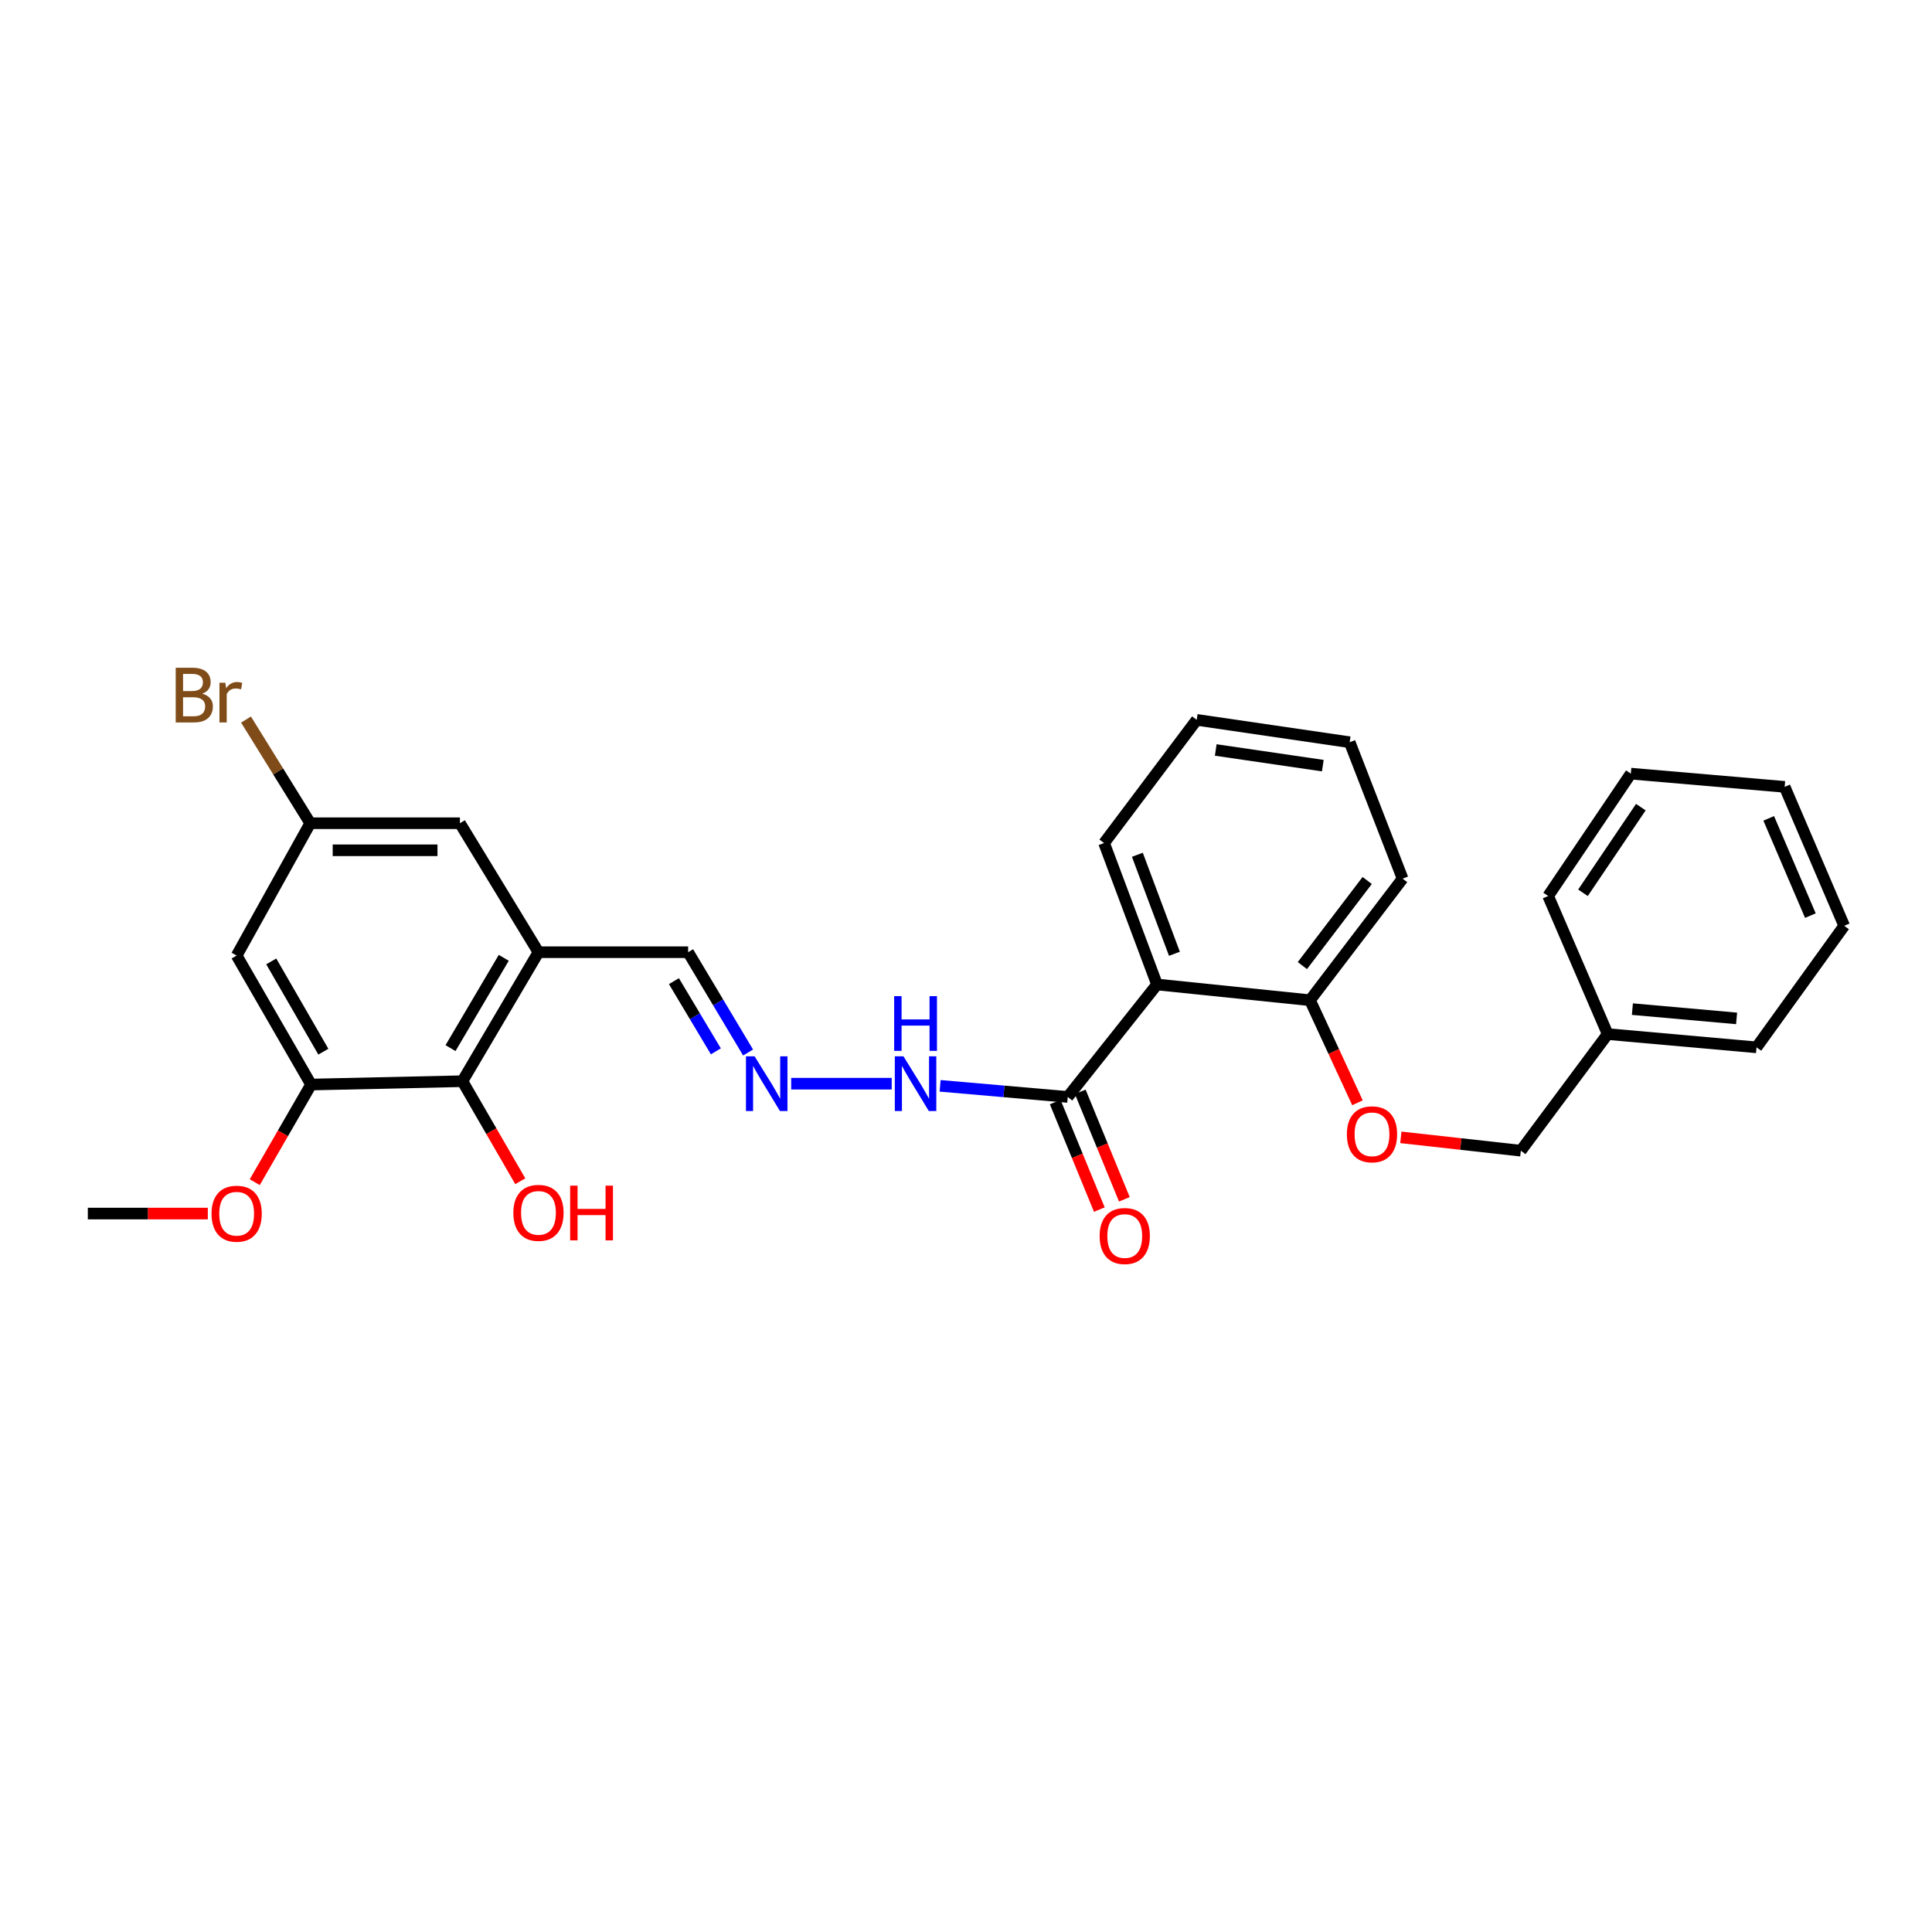<?xml version='1.0' encoding='iso-8859-1'?>
<svg version='1.1' baseProfile='full'
              xmlns='http://www.w3.org/2000/svg'
                      xmlns:rdkit='http://www.rdkit.org/xml'
                      xmlns:xlink='http://www.w3.org/1999/xlink'
                  xml:space='preserve'
width='1000px' height='1000px' viewBox='0 0 1000 1000'>
<!-- END OF HEADER -->
<rect style='opacity:1.0;fill:#FFFFFF;stroke:none' width='1000' height='1000' x='0' y='0'> </rect>
<path class='bond-1' d='M 598.88,509.568 L 552.656,567.778' style='fill:none;fill-rule:evenodd;stroke:#000000;stroke-width:6px;stroke-linecap:butt;stroke-linejoin:miter;stroke-opacity:1' />
<path class='bond-6' d='M 598.88,509.568 L 678.055,517.712' style='fill:none;fill-rule:evenodd;stroke:#000000;stroke-width:6px;stroke-linecap:butt;stroke-linejoin:miter;stroke-opacity:1' />
<path class='bond-17' d='M 598.88,509.568 L 571.474,436.359' style='fill:none;fill-rule:evenodd;stroke:#000000;stroke-width:6px;stroke-linecap:butt;stroke-linejoin:miter;stroke-opacity:1' />
<path class='bond-17' d='M 607.882,493.677 L 588.698,442.431' style='fill:none;fill-rule:evenodd;stroke:#000000;stroke-width:6px;stroke-linecap:butt;stroke-linejoin:miter;stroke-opacity:1' />
<path class='bond-0' d='M 278.709,492.866 L 356.181,492.866' style='fill:none;fill-rule:evenodd;stroke:#000000;stroke-width:6px;stroke-linecap:butt;stroke-linejoin:miter;stroke-opacity:1' />
<path class='bond-2' d='M 278.709,492.866 L 239.347,559.626' style='fill:none;fill-rule:evenodd;stroke:#000000;stroke-width:6px;stroke-linecap:butt;stroke-linejoin:miter;stroke-opacity:1' />
<path class='bond-2' d='M 260.743,495.768 L 233.19,542.5' style='fill:none;fill-rule:evenodd;stroke:#000000;stroke-width:6px;stroke-linecap:butt;stroke-linejoin:miter;stroke-opacity:1' />
<path class='bond-7' d='M 278.709,492.866 L 238.056,426.106' style='fill:none;fill-rule:evenodd;stroke:#000000;stroke-width:6px;stroke-linecap:butt;stroke-linejoin:miter;stroke-opacity:1' />
<path class='bond-9' d='M 552.656,567.778 L 519.633,564.902' style='fill:none;fill-rule:evenodd;stroke:#000000;stroke-width:6px;stroke-linecap:butt;stroke-linejoin:miter;stroke-opacity:1' />
<path class='bond-9' d='M 519.633,564.902 L 486.61,562.025' style='fill:none;fill-rule:evenodd;stroke:#0000FF;stroke-width:6px;stroke-linecap:butt;stroke-linejoin:miter;stroke-opacity:1' />
<path class='bond-12' d='M 546.18,570.437 L 557.599,598.256' style='fill:none;fill-rule:evenodd;stroke:#000000;stroke-width:6px;stroke-linecap:butt;stroke-linejoin:miter;stroke-opacity:1' />
<path class='bond-12' d='M 557.599,598.256 L 569.018,626.076' style='fill:none;fill-rule:evenodd;stroke:#FF0000;stroke-width:6px;stroke-linecap:butt;stroke-linejoin:miter;stroke-opacity:1' />
<path class='bond-12' d='M 559.133,565.12 L 570.552,592.939' style='fill:none;fill-rule:evenodd;stroke:#000000;stroke-width:6px;stroke-linecap:butt;stroke-linejoin:miter;stroke-opacity:1' />
<path class='bond-12' d='M 570.552,592.939 L 581.971,620.759' style='fill:none;fill-rule:evenodd;stroke:#FF0000;stroke-width:6px;stroke-linecap:butt;stroke-linejoin:miter;stroke-opacity:1' />
<path class='bond-3' d='M 239.347,559.626 L 161.012,561.361' style='fill:none;fill-rule:evenodd;stroke:#000000;stroke-width:6px;stroke-linecap:butt;stroke-linejoin:miter;stroke-opacity:1' />
<path class='bond-13' d='M 239.347,559.626 L 254.319,585.516' style='fill:none;fill-rule:evenodd;stroke:#000000;stroke-width:6px;stroke-linecap:butt;stroke-linejoin:miter;stroke-opacity:1' />
<path class='bond-13' d='M 254.319,585.516 L 269.292,611.407' style='fill:none;fill-rule:evenodd;stroke:#FF0000;stroke-width:6px;stroke-linecap:butt;stroke-linejoin:miter;stroke-opacity:1' />
<path class='bond-14' d='M 161.012,561.361 L 146.438,586.625' style='fill:none;fill-rule:evenodd;stroke:#000000;stroke-width:6px;stroke-linecap:butt;stroke-linejoin:miter;stroke-opacity:1' />
<path class='bond-14' d='M 146.438,586.625 L 131.863,611.889' style='fill:none;fill-rule:evenodd;stroke:#FF0000;stroke-width:6px;stroke-linecap:butt;stroke-linejoin:miter;stroke-opacity:1' />
<path class='bond-30' d='M 161.012,561.361 L 122.49,494.601' style='fill:none;fill-rule:evenodd;stroke:#000000;stroke-width:6px;stroke-linecap:butt;stroke-linejoin:miter;stroke-opacity:1' />
<path class='bond-30' d='M 167.362,544.349 L 140.397,497.617' style='fill:none;fill-rule:evenodd;stroke:#000000;stroke-width:6px;stroke-linecap:butt;stroke-linejoin:miter;stroke-opacity:1' />
<path class='bond-4' d='M 122.49,494.601 L 160.584,426.106' style='fill:none;fill-rule:evenodd;stroke:#000000;stroke-width:6px;stroke-linecap:butt;stroke-linejoin:miter;stroke-opacity:1' />
<path class='bond-5' d='M 409.516,560.917 L 461.544,560.917' style='fill:none;fill-rule:evenodd;stroke:#0000FF;stroke-width:6px;stroke-linecap:butt;stroke-linejoin:miter;stroke-opacity:1' />
<path class='bond-11' d='M 387.203,544.775 L 371.692,518.821' style='fill:none;fill-rule:evenodd;stroke:#0000FF;stroke-width:6px;stroke-linecap:butt;stroke-linejoin:miter;stroke-opacity:1' />
<path class='bond-11' d='M 371.692,518.821 L 356.181,492.866' style='fill:none;fill-rule:evenodd;stroke:#000000;stroke-width:6px;stroke-linecap:butt;stroke-linejoin:miter;stroke-opacity:1' />
<path class='bond-11' d='M 370.53,544.172 L 359.673,526.004' style='fill:none;fill-rule:evenodd;stroke:#0000FF;stroke-width:6px;stroke-linecap:butt;stroke-linejoin:miter;stroke-opacity:1' />
<path class='bond-11' d='M 359.673,526.004 L 348.815,507.836' style='fill:none;fill-rule:evenodd;stroke:#000000;stroke-width:6px;stroke-linecap:butt;stroke-linejoin:miter;stroke-opacity:1' />
<path class='bond-10' d='M 678.055,517.712 L 690.343,544.257' style='fill:none;fill-rule:evenodd;stroke:#000000;stroke-width:6px;stroke-linecap:butt;stroke-linejoin:miter;stroke-opacity:1' />
<path class='bond-10' d='M 690.343,544.257 L 702.63,570.802' style='fill:none;fill-rule:evenodd;stroke:#FF0000;stroke-width:6px;stroke-linecap:butt;stroke-linejoin:miter;stroke-opacity:1' />
<path class='bond-19' d='M 678.055,517.712 L 725.989,454.788' style='fill:none;fill-rule:evenodd;stroke:#000000;stroke-width:6px;stroke-linecap:butt;stroke-linejoin:miter;stroke-opacity:1' />
<path class='bond-19' d='M 674.106,499.789 L 707.66,455.741' style='fill:none;fill-rule:evenodd;stroke:#000000;stroke-width:6px;stroke-linecap:butt;stroke-linejoin:miter;stroke-opacity:1' />
<path class='bond-8' d='M 238.056,426.106 L 160.584,426.106' style='fill:none;fill-rule:evenodd;stroke:#000000;stroke-width:6px;stroke-linecap:butt;stroke-linejoin:miter;stroke-opacity:1' />
<path class='bond-8' d='M 226.435,440.109 L 172.205,440.109' style='fill:none;fill-rule:evenodd;stroke:#000000;stroke-width:6px;stroke-linecap:butt;stroke-linejoin:miter;stroke-opacity:1' />
<path class='bond-16' d='M 160.584,426.106 L 143.962,399.276' style='fill:none;fill-rule:evenodd;stroke:#000000;stroke-width:6px;stroke-linecap:butt;stroke-linejoin:miter;stroke-opacity:1' />
<path class='bond-16' d='M 143.962,399.276 L 127.339,372.446' style='fill:none;fill-rule:evenodd;stroke:#7F4C19;stroke-width:6px;stroke-linecap:butt;stroke-linejoin:miter;stroke-opacity:1' />
<path class='bond-15' d='M 725.081,588.692 L 756.134,592.144' style='fill:none;fill-rule:evenodd;stroke:#FF0000;stroke-width:6px;stroke-linecap:butt;stroke-linejoin:miter;stroke-opacity:1' />
<path class='bond-15' d='M 756.134,592.144 L 787.187,595.596' style='fill:none;fill-rule:evenodd;stroke:#000000;stroke-width:6px;stroke-linecap:butt;stroke-linejoin:miter;stroke-opacity:1' />
<path class='bond-20' d='M 107.565,628.136 L 76.51,628.136' style='fill:none;fill-rule:evenodd;stroke:#FF0000;stroke-width:6px;stroke-linecap:butt;stroke-linejoin:miter;stroke-opacity:1' />
<path class='bond-20' d='M 76.51,628.136 L 45.455,628.136' style='fill:none;fill-rule:evenodd;stroke:#000000;stroke-width:6px;stroke-linecap:butt;stroke-linejoin:miter;stroke-opacity:1' />
<path class='bond-18' d='M 787.187,595.596 L 832.127,535.239' style='fill:none;fill-rule:evenodd;stroke:#000000;stroke-width:6px;stroke-linecap:butt;stroke-linejoin:miter;stroke-opacity:1' />
<path class='bond-23' d='M 571.474,436.359 L 619.416,372.594' style='fill:none;fill-rule:evenodd;stroke:#000000;stroke-width:6px;stroke-linecap:butt;stroke-linejoin:miter;stroke-opacity:1' />
<path class='bond-21' d='M 832.127,535.239 L 909.17,542.1' style='fill:none;fill-rule:evenodd;stroke:#000000;stroke-width:6px;stroke-linecap:butt;stroke-linejoin:miter;stroke-opacity:1' />
<path class='bond-21' d='M 844.925,522.321 L 898.856,527.123' style='fill:none;fill-rule:evenodd;stroke:#000000;stroke-width:6px;stroke-linecap:butt;stroke-linejoin:miter;stroke-opacity:1' />
<path class='bond-22' d='M 832.127,535.239 L 801.322,463.765' style='fill:none;fill-rule:evenodd;stroke:#000000;stroke-width:6px;stroke-linecap:butt;stroke-linejoin:miter;stroke-opacity:1' />
<path class='bond-28' d='M 725.989,454.788 L 698.591,384.177' style='fill:none;fill-rule:evenodd;stroke:#000000;stroke-width:6px;stroke-linecap:butt;stroke-linejoin:miter;stroke-opacity:1' />
<path class='bond-26' d='M 909.17,542.1 L 954.545,479.191' style='fill:none;fill-rule:evenodd;stroke:#000000;stroke-width:6px;stroke-linecap:butt;stroke-linejoin:miter;stroke-opacity:1' />
<path class='bond-25' d='M 801.322,463.765 L 844.114,400.435' style='fill:none;fill-rule:evenodd;stroke:#000000;stroke-width:6px;stroke-linecap:butt;stroke-linejoin:miter;stroke-opacity:1' />
<path class='bond-25' d='M 819.342,462.105 L 849.297,417.774' style='fill:none;fill-rule:evenodd;stroke:#000000;stroke-width:6px;stroke-linecap:butt;stroke-linejoin:miter;stroke-opacity:1' />
<path class='bond-24' d='M 619.416,372.594 L 698.591,384.177' style='fill:none;fill-rule:evenodd;stroke:#000000;stroke-width:6px;stroke-linecap:butt;stroke-linejoin:miter;stroke-opacity:1' />
<path class='bond-24' d='M 629.266,388.187 L 684.688,396.295' style='fill:none;fill-rule:evenodd;stroke:#000000;stroke-width:6px;stroke-linecap:butt;stroke-linejoin:miter;stroke-opacity:1' />
<path class='bond-27' d='M 844.114,400.435 L 923.733,407.281' style='fill:none;fill-rule:evenodd;stroke:#000000;stroke-width:6px;stroke-linecap:butt;stroke-linejoin:miter;stroke-opacity:1' />
<path class='bond-29' d='M 954.545,479.191 L 923.733,407.281' style='fill:none;fill-rule:evenodd;stroke:#000000;stroke-width:6px;stroke-linecap:butt;stroke-linejoin:miter;stroke-opacity:1' />
<path class='bond-29' d='M 937.053,473.919 L 915.484,423.582' style='fill:none;fill-rule:evenodd;stroke:#000000;stroke-width:6px;stroke-linecap:butt;stroke-linejoin:miter;stroke-opacity:1' />
<path  class='atom-6' d='M 390.59 546.757
L 399.87 561.757
Q 400.79 563.237, 402.27 565.917
Q 403.75 568.597, 403.83 568.757
L 403.83 546.757
L 407.59 546.757
L 407.59 575.077
L 403.71 575.077
L 393.75 558.677
Q 392.59 556.757, 391.35 554.557
Q 390.15 552.357, 389.79 551.677
L 389.79 575.077
L 386.11 575.077
L 386.11 546.757
L 390.59 546.757
' fill='#0000FF'/>
<path  class='atom-10' d='M 467.634 546.757
L 476.914 561.757
Q 477.834 563.237, 479.314 565.917
Q 480.794 568.597, 480.874 568.757
L 480.874 546.757
L 484.634 546.757
L 484.634 575.077
L 480.754 575.077
L 470.794 558.677
Q 469.634 556.757, 468.394 554.557
Q 467.194 552.357, 466.834 551.677
L 466.834 575.077
L 463.154 575.077
L 463.154 546.757
L 467.634 546.757
' fill='#0000FF'/>
<path  class='atom-10' d='M 462.814 515.605
L 466.654 515.605
L 466.654 527.645
L 481.134 527.645
L 481.134 515.605
L 484.974 515.605
L 484.974 543.925
L 481.134 543.925
L 481.134 530.845
L 466.654 530.845
L 466.654 543.925
L 462.814 543.925
L 462.814 515.605
' fill='#0000FF'/>
<path  class='atom-11' d='M 697.143 587.112
Q 697.143 580.312, 700.503 576.512
Q 703.863 572.712, 710.143 572.712
Q 716.423 572.712, 719.783 576.512
Q 723.143 580.312, 723.143 587.112
Q 723.143 593.992, 719.743 597.912
Q 716.343 601.792, 710.143 601.792
Q 703.903 601.792, 700.503 597.912
Q 697.143 594.032, 697.143 587.112
M 710.143 598.592
Q 714.463 598.592, 716.783 595.712
Q 719.143 592.792, 719.143 587.112
Q 719.143 581.552, 716.783 578.752
Q 714.463 575.912, 710.143 575.912
Q 705.823 575.912, 703.463 578.712
Q 701.143 581.512, 701.143 587.112
Q 701.143 592.832, 703.463 595.712
Q 705.823 598.592, 710.143 598.592
' fill='#FF0000'/>
<path  class='atom-13' d='M 569.17 639.76
Q 569.17 632.96, 572.53 629.16
Q 575.89 625.36, 582.17 625.36
Q 588.45 625.36, 591.81 629.16
Q 595.17 632.96, 595.17 639.76
Q 595.17 646.64, 591.77 650.56
Q 588.37 654.44, 582.17 654.44
Q 575.93 654.44, 572.53 650.56
Q 569.17 646.68, 569.17 639.76
M 582.17 651.24
Q 586.49 651.24, 588.81 648.36
Q 591.17 645.44, 591.17 639.76
Q 591.17 634.2, 588.81 631.4
Q 586.49 628.56, 582.17 628.56
Q 577.85 628.56, 575.49 631.36
Q 573.17 634.16, 573.17 639.76
Q 573.17 645.48, 575.49 648.36
Q 577.85 651.24, 582.17 651.24
' fill='#FF0000'/>
<path  class='atom-14' d='M 265.709 627.773
Q 265.709 620.973, 269.069 617.173
Q 272.429 613.373, 278.709 613.373
Q 284.989 613.373, 288.349 617.173
Q 291.709 620.973, 291.709 627.773
Q 291.709 634.653, 288.309 638.573
Q 284.909 642.453, 278.709 642.453
Q 272.469 642.453, 269.069 638.573
Q 265.709 634.693, 265.709 627.773
M 278.709 639.253
Q 283.029 639.253, 285.349 636.373
Q 287.709 633.453, 287.709 627.773
Q 287.709 622.213, 285.349 619.413
Q 283.029 616.573, 278.709 616.573
Q 274.389 616.573, 272.029 619.373
Q 269.709 622.173, 269.709 627.773
Q 269.709 633.493, 272.029 636.373
Q 274.389 639.253, 278.709 639.253
' fill='#FF0000'/>
<path  class='atom-14' d='M 295.109 613.693
L 298.949 613.693
L 298.949 625.733
L 313.429 625.733
L 313.429 613.693
L 317.269 613.693
L 317.269 642.013
L 313.429 642.013
L 313.429 628.933
L 298.949 628.933
L 298.949 642.013
L 295.109 642.013
L 295.109 613.693
' fill='#FF0000'/>
<path  class='atom-15' d='M 109.49 628.216
Q 109.49 621.416, 112.85 617.616
Q 116.21 613.816, 122.49 613.816
Q 128.77 613.816, 132.13 617.616
Q 135.49 621.416, 135.49 628.216
Q 135.49 635.096, 132.09 639.016
Q 128.69 642.896, 122.49 642.896
Q 116.25 642.896, 112.85 639.016
Q 109.49 635.136, 109.49 628.216
M 122.49 639.696
Q 126.81 639.696, 129.13 636.816
Q 131.49 633.896, 131.49 628.216
Q 131.49 622.656, 129.13 619.856
Q 126.81 617.016, 122.49 617.016
Q 118.17 617.016, 115.81 619.816
Q 113.49 622.616, 113.49 628.216
Q 113.49 633.936, 115.81 636.816
Q 118.17 639.696, 122.49 639.696
' fill='#FF0000'/>
<path  class='atom-17' d='M 104.708 359.054
Q 107.428 359.814, 108.788 361.494
Q 110.188 363.134, 110.188 365.574
Q 110.188 369.494, 107.668 371.734
Q 105.188 373.934, 100.468 373.934
L 90.948 373.934
L 90.948 345.614
L 99.308 345.614
Q 104.148 345.614, 106.588 347.574
Q 109.028 349.534, 109.028 353.134
Q 109.028 357.414, 104.708 359.054
M 94.748 348.814
L 94.748 357.694
L 99.308 357.694
Q 102.108 357.694, 103.548 356.574
Q 105.028 355.414, 105.028 353.134
Q 105.028 348.814, 99.308 348.814
L 94.748 348.814
M 100.468 370.734
Q 103.228 370.734, 104.708 369.414
Q 106.188 368.094, 106.188 365.574
Q 106.188 363.254, 104.548 362.094
Q 102.948 360.894, 99.868 360.894
L 94.748 360.894
L 94.748 370.734
L 100.468 370.734
' fill='#7F4C19'/>
<path  class='atom-17' d='M 116.628 353.374
L 117.068 356.214
Q 119.228 353.014, 122.748 353.014
Q 123.868 353.014, 125.388 353.414
L 124.788 356.774
Q 123.068 356.374, 122.108 356.374
Q 120.428 356.374, 119.308 357.054
Q 118.228 357.694, 117.348 359.254
L 117.348 373.934
L 113.588 373.934
L 113.588 353.374
L 116.628 353.374
' fill='#7F4C19'/>
</svg>
